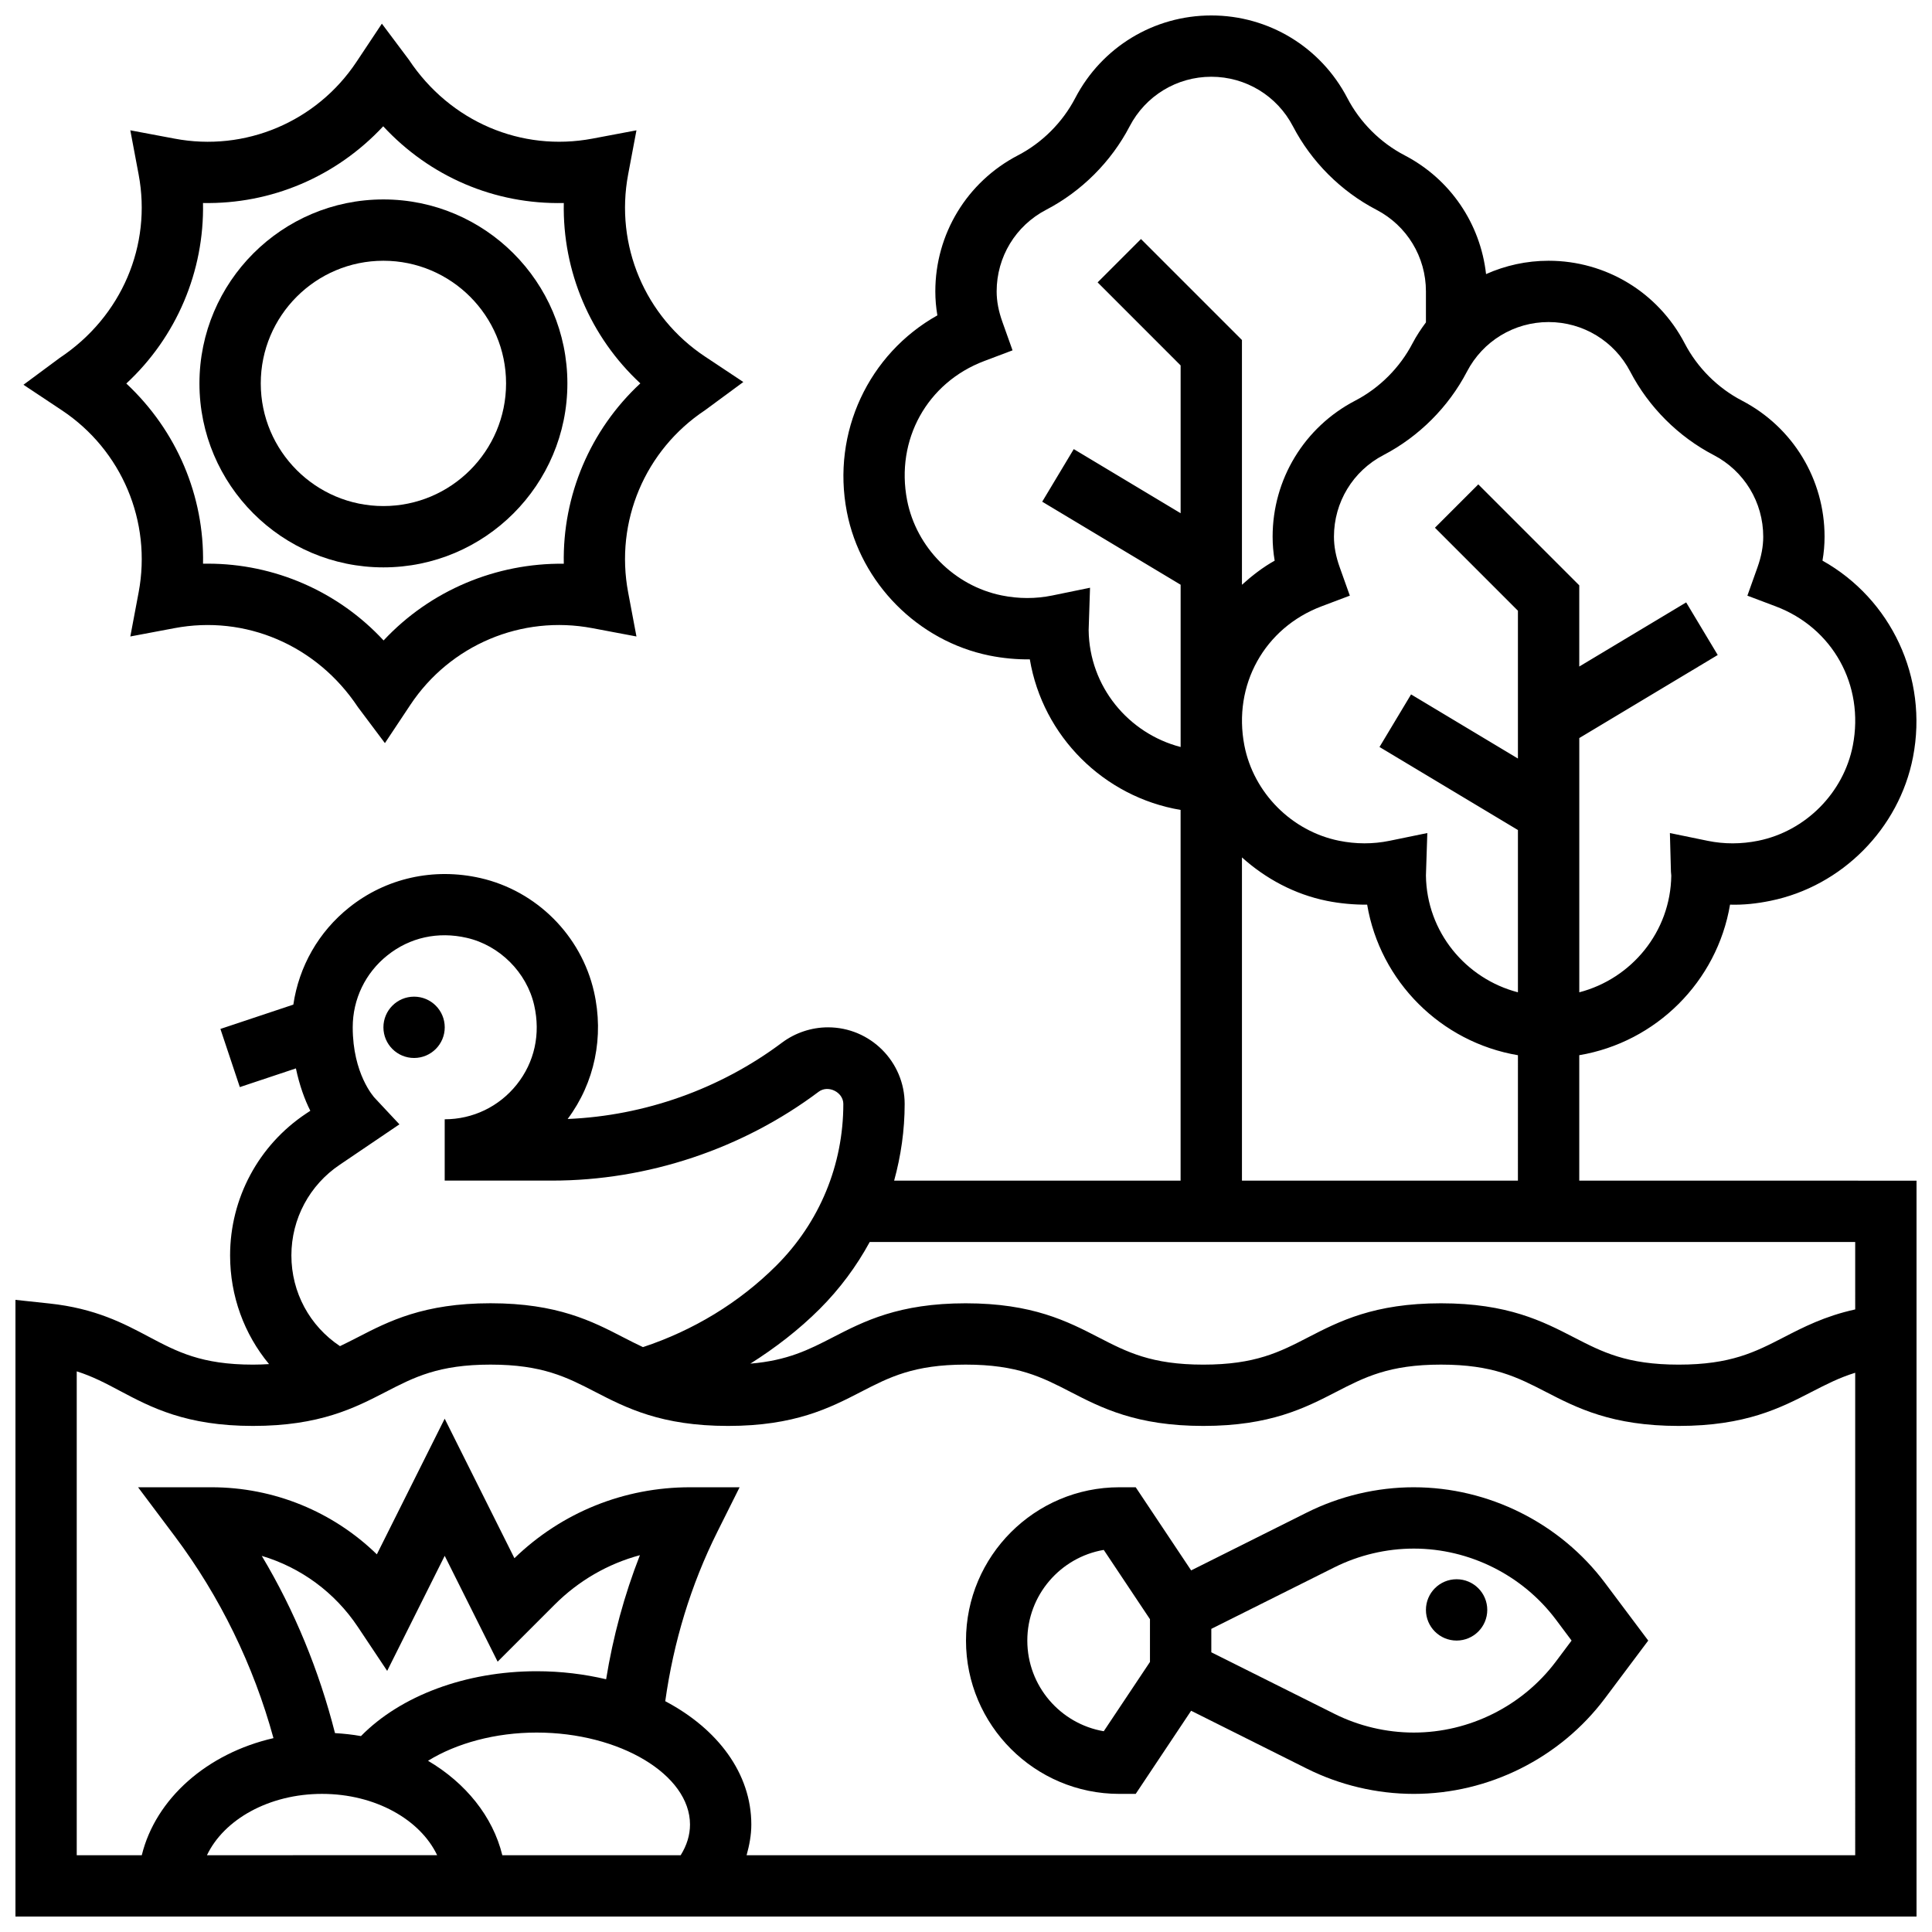 <?xml version="1.0" encoding="UTF-8"?>
<!-- Uploaded to: ICON Repo, www.svgrepo.com, Generator: ICON Repo Mixer Tools -->
<svg width="800px" height="800px" version="1.1" viewBox="144 144 512 512" xmlns="http://www.w3.org/2000/svg">
 <defs>
  <clipPath id="a">
   <path d="m148.09 148.09h503.81v503.81h-503.81z"/>
  </clipPath>
 </defs>
 <g clip-path="url(#a)">
  <path d="m562.52 456.88v-33.242c20.379-3.438 36.52-19.512 39.957-39.898 3.59 0.113 7.144-0.285 10.711-1.016 18.918-3.844 34.105-19.137 37.777-38.078 4.086-21.086-5.836-41.898-23.988-52.07 0.371-2.113 0.551-4.219 0.551-6.34 0-15.211-8.387-29.027-21.883-36.062-6.445-3.348-11.84-8.742-15.195-15.195-7.039-13.488-20.855-21.875-36.059-21.875-5.836 0-11.449 1.25-16.57 3.535-1.504-13.359-9.449-25.156-21.574-31.473-6.445-3.348-11.84-8.742-15.195-15.195-7.027-13.488-20.84-21.875-36.043-21.875-15.203 0-29.02 8.387-36.055 21.883-3.356 6.445-8.75 11.848-15.195 15.195-13.5 7.031-21.887 20.844-21.887 36.055 0 2.121 0.18 4.227 0.543 6.348-18.152 10.164-28.074 30.984-23.988 52.078 3.672 18.934 18.859 34.227 37.777 38.07 3.574 0.723 7.281 1.055 10.711 1.016 3.438 20.379 19.574 36.453 39.957 39.898v98.242h-75.914c1.797-6.539 2.789-13.352 2.789-20.312 0-11.199-9.109-20.316-20.316-20.316-4.363 0-8.688 1.438-12.195 4.062-16.359 12.27-36.387 19.379-56.801 20.227 7.16-9.59 9.703-21.816 6.973-33.754-3.398-14.879-15.203-26.688-30.082-30.09-12.41-2.828-25.051 0.008-34.777 7.777-8.141 6.484-13.32 15.668-14.812 25.758l-19.324 6.445 5.144 15.414 14.863-4.957c0.949 4.5 2.34 8.312 3.82 11.23l-1.137 0.754c-12.602 8.402-20.125 22.453-20.125 37.59 0 10.766 3.746 20.859 10.32 28.789-1.352 0.082-2.738 0.141-4.25 0.141-13.691 0-20.145-3.43-27.629-7.394-6.641-3.527-14.172-7.516-26.336-8.809l-8.988-0.961v163.43h503.81v-195.02zm13.512-214.39c4.883 9.379 12.734 17.227 22.102 22.102 8.109 4.219 13.141 12.508 13.141 21.641 0 2.586-0.504 5.242-1.52 8.109l-2.68 7.516 7.469 2.82c15.156 5.703 23.566 20.875 20.477 36.883-2.445 12.555-12.516 22.695-25.07 25.246-4.519 0.91-9.02 0.918-13.375 0.023l-10.035-2.062 0.277 10.246c0.016 0.34 0.039 0.676 0.09 1.023-0.195 14.918-10.531 27.328-24.379 30.934v-67.379l36.688-22.012-8.363-13.938-28.332 16.996v-21.516l-26.758-26.758-11.488 11.488 21.992 21.996v39.168l-28.32-16.992-8.363 13.938 36.684 22.004v43.004c-13.855-3.602-24.191-16.023-24.379-30.953l0.367-11.254-10.035 2.062c-4.371 0.895-8.883 0.887-13.375-0.023-12.555-2.543-22.621-12.691-25.07-25.238-3.098-16.016 5.312-31.18 20.477-36.891l7.469-2.82-2.68-7.516c-1.023-2.863-1.527-5.519-1.527-8.105 0-9.133 5.031-17.422 13.141-21.641 9.359-4.875 17.219-12.727 22.102-22.102 4.215-8.102 12.512-13.141 21.637-13.141s17.422 5.039 21.641 13.141zm-143.53 68.52 0.367-11.254-10.035 2.062c-4.371 0.895-8.883 0.887-13.375-0.023-12.555-2.543-22.621-12.691-25.07-25.238-3.098-16.016 5.312-31.18 20.477-36.891l7.469-2.82-2.68-7.516c-1.027-2.863-1.531-5.519-1.531-8.105 0-9.133 5.031-17.422 13.141-21.641 9.359-4.875 17.219-12.727 22.102-22.102 4.219-8.102 12.512-13.141 21.641-13.141 9.125 0 17.422 5.039 21.641 13.141 4.883 9.379 12.734 17.227 22.102 22.102 8.109 4.219 13.137 12.508 13.137 21.641v8.207c-1.301 1.746-2.519 3.574-3.551 5.551-3.356 6.445-8.75 11.848-15.195 15.195-13.496 7.031-21.883 20.844-21.883 36.055 0 2.121 0.18 4.227 0.543 6.348-3.195 1.789-6.019 3.996-8.672 6.387v-64.863l-26.758-26.758-11.488 11.488 21.996 22.008v39.168l-28.32-16.992-8.363 13.938 36.684 22.004v43.004c-13.852-3.602-24.191-16.027-24.375-30.953zm40.629 60.211c6.289 5.648 13.961 9.785 22.469 11.508 3.574 0.723 7.281 1.039 10.711 1.016 3.438 20.379 19.574 36.453 39.957 39.898l-0.004 33.234h-73.133zm-251.91 105.48c0-9.695 4.82-18.691 12.879-24.07l15.75-10.668-6.543-6.996c-0.234-0.25-5.832-6.379-5.832-18.723 0-7.461 3.348-14.414 9.199-19.07 5.922-4.731 13.383-6.394 21.031-4.633 8.695 1.984 15.879 9.156 17.859 17.859 1.738 7.629 0.098 15.098-4.633 21.031-4.664 5.836-11.621 9.191-19.082 9.191v16.25h28.441c25.336 0 50.438-8.371 70.68-23.559 2.519-1.875 6.519 0.133 6.519 3.246 0 16.164-6.289 31.367-17.73 42.809-9.898 9.891-22.109 17.25-35.371 21.633-1.746-0.812-3.445-1.684-5.199-2.586-8.195-4.242-17.484-9.039-35.199-9.039s-27.012 4.793-35.211 9.027c-1.578 0.812-3.121 1.594-4.68 2.34-8.012-5.328-12.879-14.234-12.879-24.043zm103.17 158.95h-47.27c-2.519-10.297-9.742-19.16-19.688-25.027 7.562-4.664 17.844-7.477 28.797-7.477 22.02 0 40.629 11.164 40.629 24.379 0 2.777-0.836 5.5-2.469 8.125zm-19.762-46.629c-5.754-1.355-11.922-2.129-18.398-2.129-18.812 0-36.07 6.492-46.57 17.188-2.242-0.406-4.543-0.648-6.883-0.789-4.184-16.445-10.676-32.383-19.406-46.969 10.297 3.062 19.34 9.637 25.465 18.828l7.769 11.652 15.246-30.496 14.027 28.051 15.113-15.113c6.363-6.363 14.121-10.832 22.59-13.105-4.152 10.609-7.125 21.613-8.953 32.883zm-75.281 30.375c14.105 0 26.02 6.816 30.504 16.25l-61.008 0.004c4.488-9.434 16.398-16.254 30.504-16.254zm406.3 16.254h-293.79c0.738-2.668 1.25-5.363 1.25-8.125 0-13.57-8.906-25.352-22.809-32.691 2.195-15.641 6.738-30.75 13.832-44.938l5.871-11.758h-13.148c-17.496 0-33.977 6.664-46.527 18.797l-18.48-36.969-17.977 35.949c-11.609-11.301-27.242-17.777-43.82-17.777h-19.461l9.75 13c11.938 15.91 20.875 34.25 26.133 53.484-17.574 4.023-31.227 16.02-34.898 31.027h-17.238v-128.23c4.227 1.34 7.68 3.168 11.449 5.176 8.219 4.359 17.512 9.289 35.254 9.289 17.715 0 27.004-4.793 35.203-9.027 7.496-3.875 13.98-7.223 27.746-7.223 13.758 0 20.242 3.348 27.742 7.223 8.199 4.234 17.504 9.027 35.211 9.027s27.004-4.793 35.211-9.027c7.508-3.875 13.992-7.223 27.758-7.223s20.25 3.348 27.758 7.223c8.207 4.234 17.512 9.027 35.227 9.027s27.012-4.793 35.219-9.027c7.508-3.875 13.992-7.223 27.758-7.223 13.773 0 20.266 3.348 27.781 7.223 8.207 4.234 17.496 9.027 35.227 9.027s27.027-4.793 35.234-9.027c3.805-1.957 7.281-3.754 11.531-5.062zm0-144.64c-8.062 1.77-13.789 4.731-18.98 7.41-7.519 3.871-14.004 7.219-27.785 7.219-13.773 0-20.266-3.348-27.781-7.223-8.207-4.234-17.496-9.031-35.227-9.031-17.723 0-27.012 4.793-35.219 9.027-7.508 3.879-13.984 7.227-27.758 7.227-13.773 0-20.258-3.348-27.766-7.223-8.207-4.234-17.496-9.031-35.219-9.031-17.723 0-27.012 4.793-35.219 9.027-6.332 3.266-11.977 6.137-21.836 6.965 6.606-4.176 12.84-8.965 18.391-14.512 5.324-5.324 9.742-11.305 13.238-17.73h261.16z"/>
 </g>
 <path d="m518.67 538.14c-9.777 0-19.566 2.316-28.32 6.688l-30.684 15.344-14.691-22.031h-4.348c-22.402 0-40.629 18.227-40.629 40.629 0 22.402 18.227 40.629 40.629 40.629h4.348l14.684-22.031 30.684 15.344c8.75 4.371 18.543 6.688 28.328 6.688 19.82 0 38.77-9.477 50.656-25.328l11.473-15.301-11.473-15.301c-11.898-15.855-30.84-25.328-50.656-25.328zm-82.164 64.656c-11.488-1.957-20.258-11.992-20.258-24.027 0-12.035 8.77-22.07 20.258-24.027l12.246 18.363v11.328zm119.82-18.477c-8.848 11.789-22.922 18.828-37.652 18.828-7.273 0-14.547-1.715-21.055-4.973l-32.609-16.301v-6.207l32.609-16.301c6.508-3.25 13.781-4.973 21.055-4.973 14.73 0 28.816 7.035 37.664 18.828l4.148 5.547z"/>
 <path d="m538.14 570.64c0 4.488-3.641 8.125-8.125 8.125-4.488 0-8.129-3.637-8.129-8.125s3.641-8.125 8.129-8.125c4.484 0 8.125 3.637 8.125 8.125"/>
 <path d="m261.86 416.25c0 4.488-3.637 8.125-8.125 8.125s-8.125-3.637-8.125-8.125 3.637-8.125 8.125-8.125 8.125 3.637 8.125 8.125"/>
 <path d="m180.74 300.98-2.203 11.691 11.691-2.203c18.746-3.551 37.68 4.445 48.625 20.926l7.152 9.539 6.738-10.133c10.555-15.887 29.488-23.883 48.234-20.332l11.691 2.203-2.203-11.691c-3.535-18.746 4.453-37.68 20.34-48.242l10.184-7.5-10.184-6.769c-15.887-10.555-23.875-29.488-20.34-48.242l2.203-11.691-11.691 2.203c-18.77 3.535-37.68-4.445-48.625-20.926l-7.152-9.539-6.738 10.133c-10.559 15.871-29.492 23.895-48.23 20.324l-11.699-2.199 2.203 11.691c3.535 18.746-4.453 37.68-20.891 48.609l-9.629 7.133 10.184 6.769c15.887 10.566 23.867 29.5 20.34 48.246zm17.059-103.18c18.062 0.34 35.273-6.957 47.758-20.332 12.328 13.309 29.496 20.754 47.855 20.332-0.367 18.098 7.004 35.477 20.281 47.797-13.27 12.32-20.648 29.699-20.281 47.797-17.852-0.195-35.273 6.965-47.758 20.332-12.035-12.992-28.922-20.348-46.578-20.348-0.422 0-0.844 0-1.27 0.008 0.348-17.965-6.957-35.25-20.332-47.75 13.293-12.316 20.688-29.723 20.324-47.836z"/>
 <path d="m245.61 294.36c26.891 0 48.754-21.867 48.754-48.754 0-26.891-21.867-48.754-48.754-48.754-26.891 0-48.754 21.867-48.754 48.754-0.004 26.887 21.863 48.754 48.754 48.754zm0-81.258c17.926 0 32.504 14.578 32.504 32.504s-14.578 32.504-32.504 32.504-32.504-14.578-32.504-32.504 14.578-32.504 32.504-32.504z"/>
</svg>